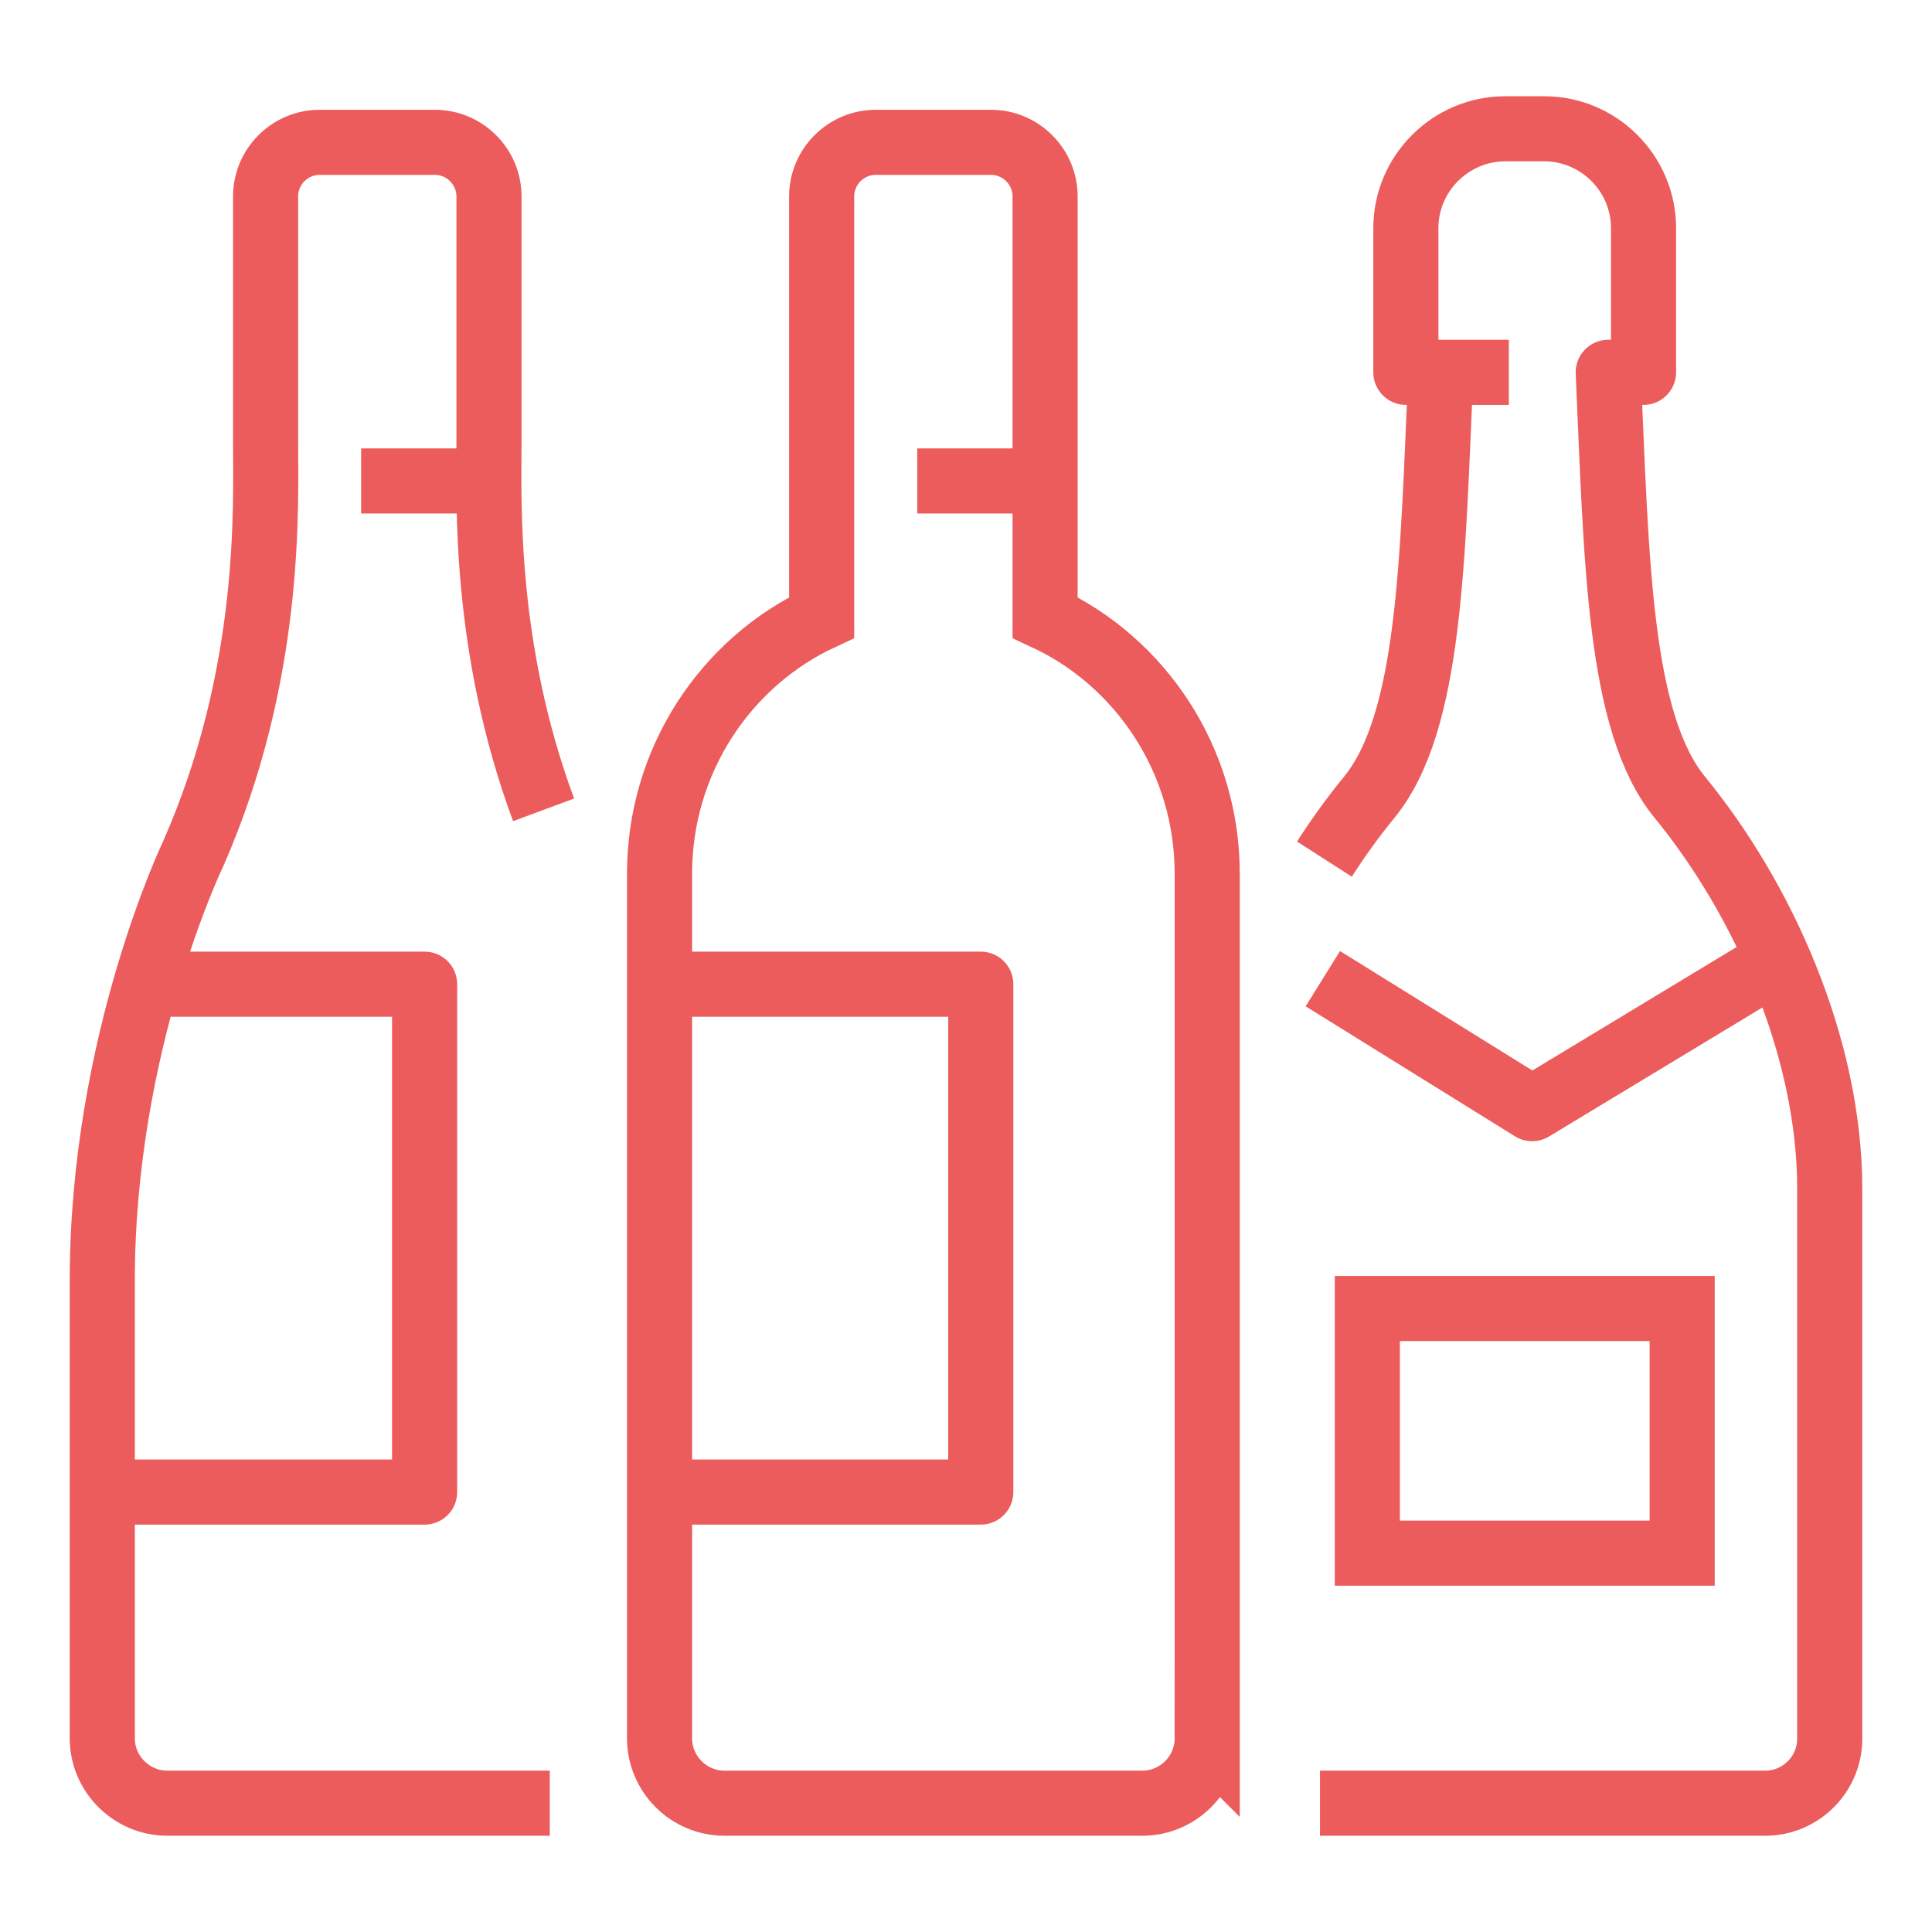 <?xml version="1.0" encoding="UTF-8"?><svg id="Livello_1" xmlns="http://www.w3.org/2000/svg" viewBox="0 0 150 150"><defs><style>.cls-1{stroke-miterlimit:10;}.cls-1,.cls-2{fill:none;stroke:#ec5c5c;stroke-width:5.054px;}.cls-2{stroke-linejoin:round;}</style></defs><line class="cls-1" x1="71.215" y1="37.341" x2="80.159" y2="37.341"/><path class="cls-1" d="m93.727,134.965c0,2.77-2.265,5.035-5.037,5.035h-32.447c-2.769,0-5.035-2.265-5.035-5.035v-67.134c0-8.837,5.187-16.464,12.585-19.89V15.246c0-2.306,1.892-4.196,4.196-4.196h8.954c2.306,0,4.198,1.89,4.198,4.196v32.696c7.394,3.425,12.587,11.056,12.587,19.89v67.134Z"/><polyline class="cls-2" points="51.348 76.412 76.147 76.412 76.147 115.844 51.348 115.844"/><line class="cls-1" x1="28.038" y1="37.341" x2="36.981" y2="37.341"/><polyline class="cls-2" points="11.844 76.412 32.967 76.412 32.967 115.844 8.171 115.844"/><path class="cls-2" d="m42.684,140H12.991c-2.766,0-5.05-2.265-5.05-5.035v-35.554c0-18.46,7.056-33.12,7.056-33.12,6.157-13.98,5.624-27.011,5.624-32.036V15.246c0-2.306,1.886-4.196,4.194-4.196h8.951c2.307,0,4.199,1.89,4.199,4.196v19.009c0,4.612-.448,15.973,4.239,28.621"/><path class="cls-2" d="m102.483,140h34.575c2.748,0,5.001-2.251,5.001-5.001v-42.709c0-10.993-5.19-22.52-11.637-30.386-4.766-5.82-4.908-18.373-5.56-32.996h2.742v-11.199c0-4.237-3.469-7.71-7.71-7.71h-3.025c-4.245,0-7.718,3.473-7.718,7.71v11.199h7.994"/><polyline class="cls-2" points="138.038 74.54 118.955 86.076 102.704 75.985"/><rect class="cls-1" x="106.158" y="101.593" width="24.445" height="18.993"/><path class="cls-2" d="m102.827,66.702c1.098-1.71,2.265-3.319,3.477-4.798,4.766-5.82,4.908-18.373,5.56-32.996"/></svg>